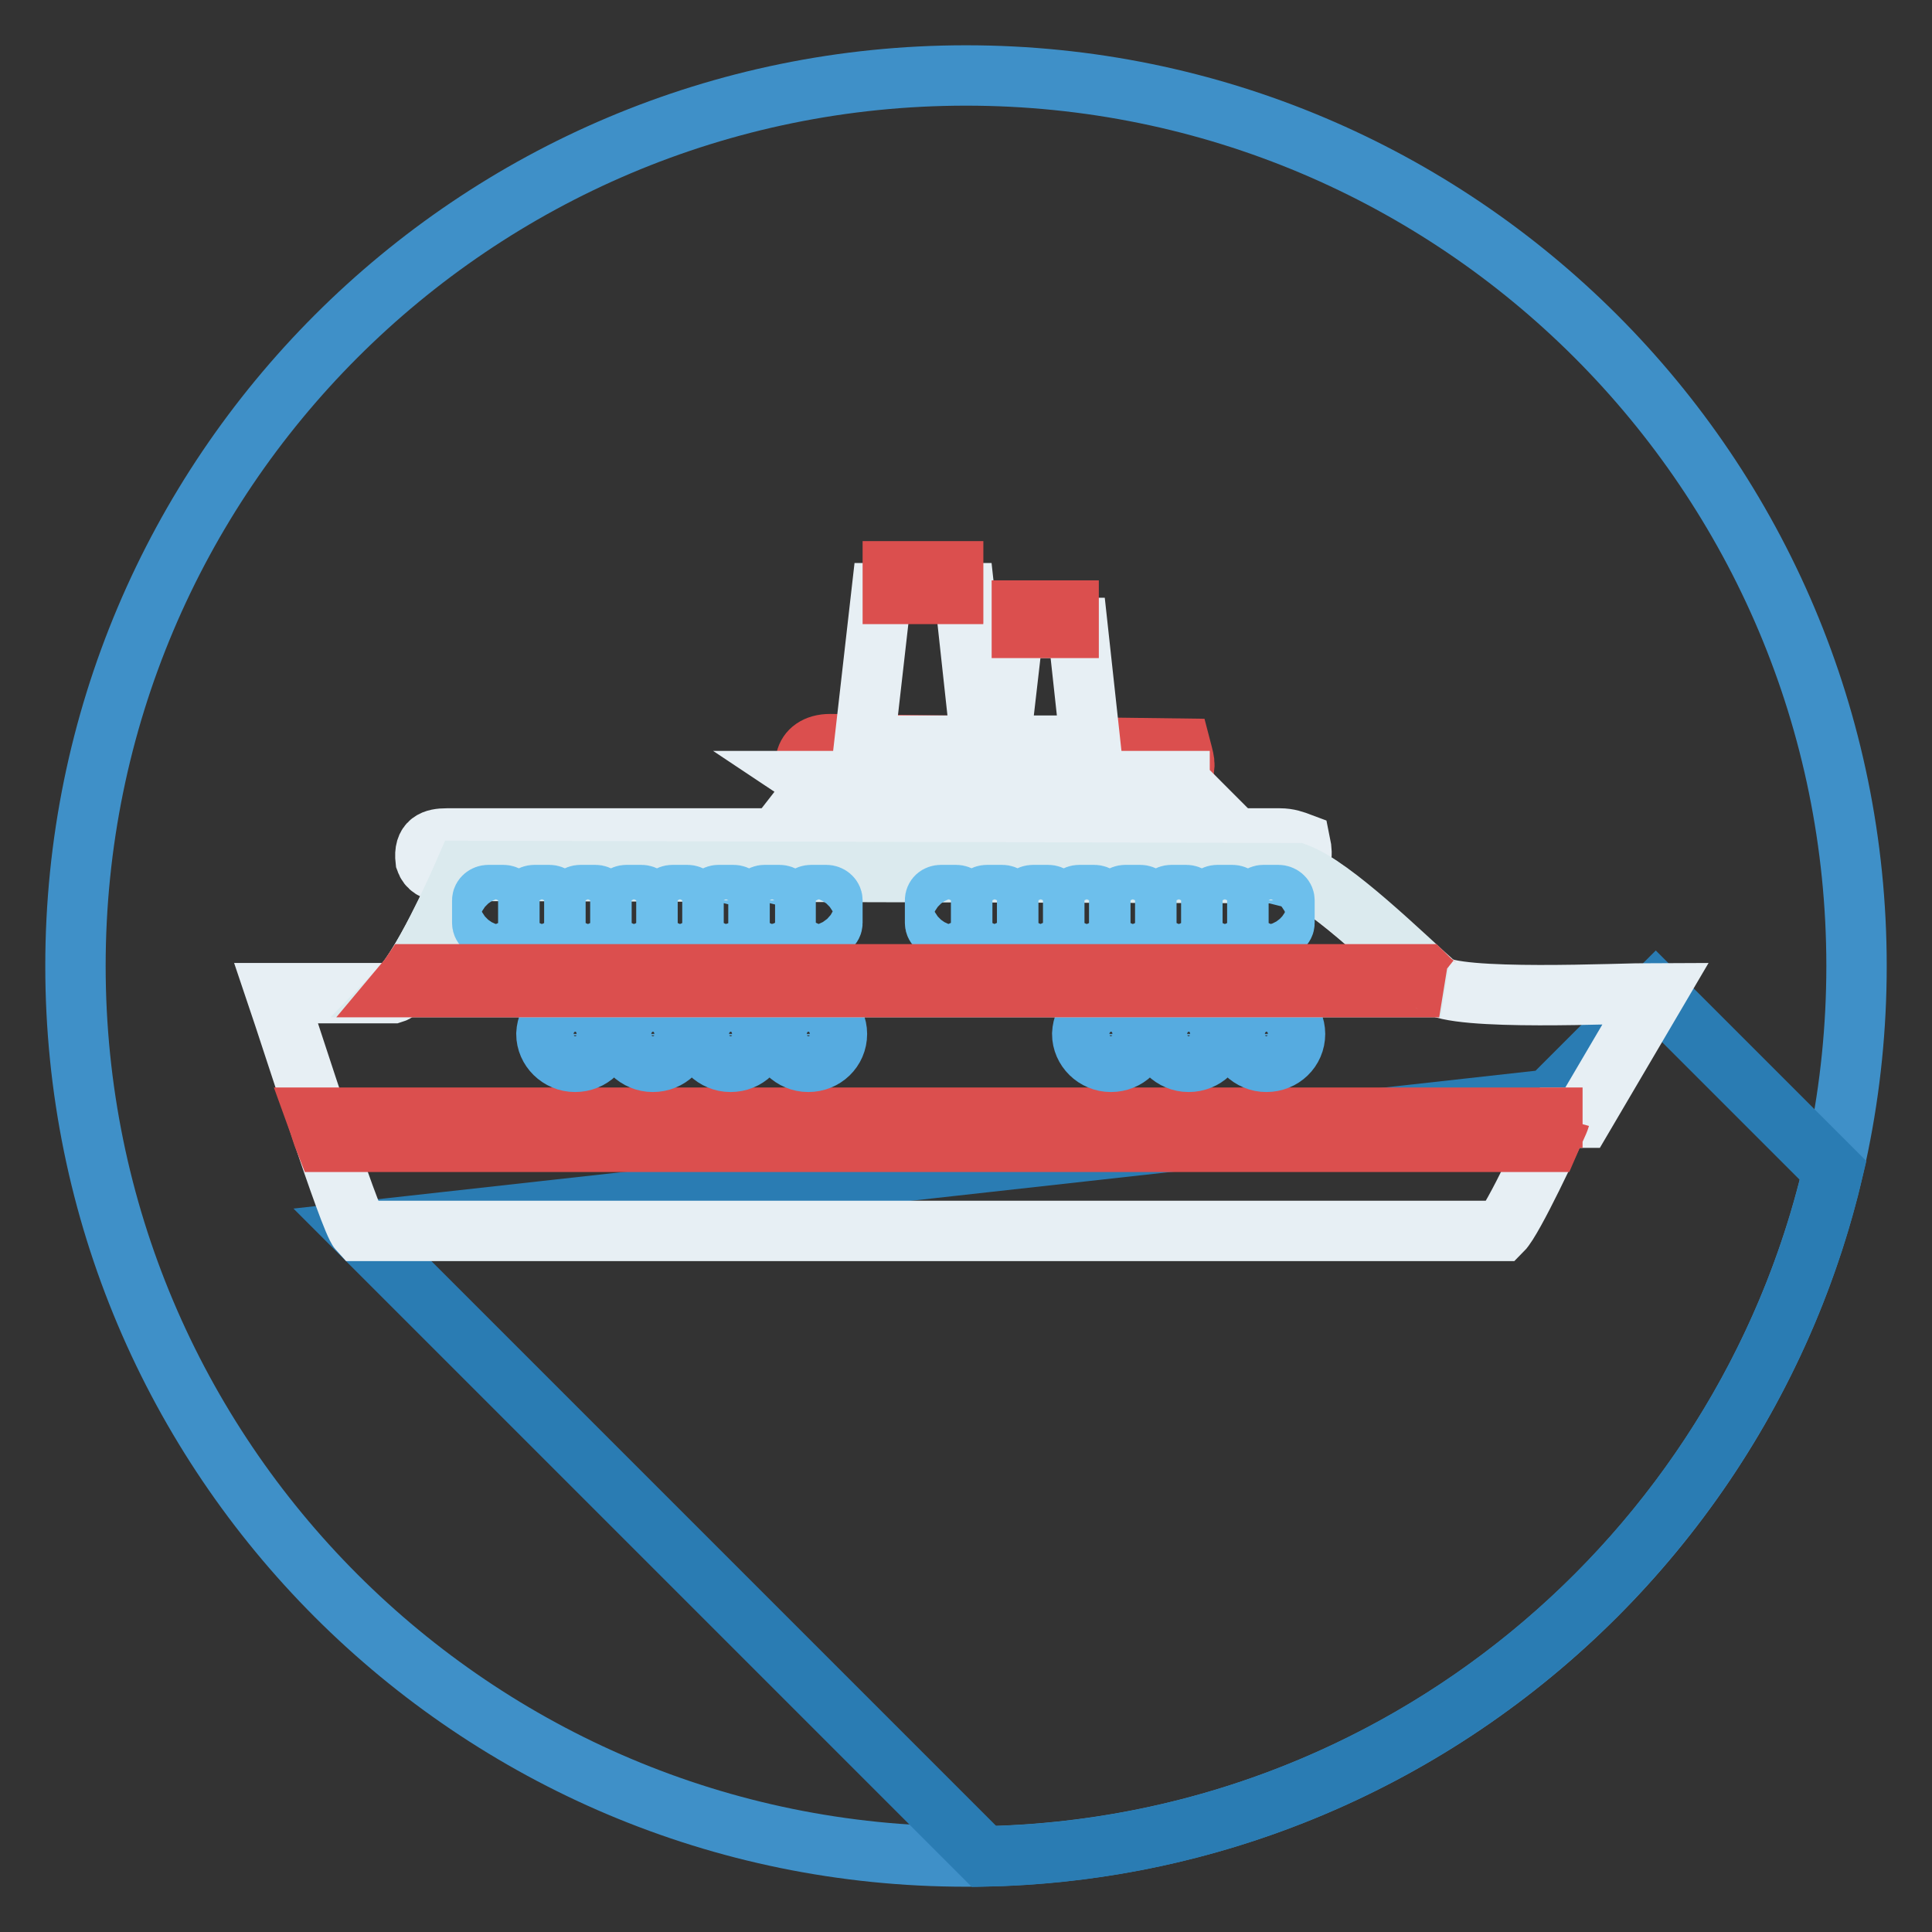 <?xml version="1.0" encoding="utf-8"?>
<!-- Svg Vector Icons : http://www.onlinewebfonts.com/icon -->
<!DOCTYPE svg PUBLIC "-//W3C//DTD SVG 1.1//EN" "http://www.w3.org/Graphics/SVG/1.1/DTD/svg11.dtd">
<svg version="1.1" xmlns="http://www.w3.org/2000/svg" xmlns:xlink="http://www.w3.org/1999/xlink" x="0px" y="0px" viewBox="0 0 256 256" enable-background="new 0 0 256 256" xml:space="preserve">
<rect x="0" y="0" width="256" height="256" fill="#333333" stroke="none"/>
<g> <path stroke-width="8" fill-opacity="0" stroke="#3f90c8"  d="M10,128c0,65.2,52.8,118,118,118c65.2,0,118-52.8,118-118c0-65.2-52.8-118-118-118C62.8,10,10,62.8,10,128z "/> <path stroke-width="8" fill-opacity="0" stroke="#2a7cb3"  d="M242.9,155.1l-23.5-23.5l-14.1,14.1L47.6,163.2l82.8,82.8C185.2,244.9,230.8,206.4,242.9,155.1z"/> <path stroke-width="8" fill-opacity="0" stroke="#db4f4e"  d="M108.4,104c-1.7,2.4-3.8,4.9-5.3,7.8l59.8,0c-0.6-1.2-5.7-7.5-6.5-8.2c0.7-2.3,0.7-2.1,0.1-4.4L110,98.6 C106.2,98.6,105.8,102.2,108.4,104L108.4,104L108.4,104z"/> <path stroke-width="8" fill-opacity="0" stroke="#e7eff4"  d="M61.6,115.4c-1.2,3.1-7.1,15.5-9.5,16.2H36.6c2.1,6.2,9.7,30.1,11,31.5H199c1.5-1.5,6.6-12.4,7.7-15l3,0 l0,0l9.7-16.5c-4.8,0-26.6,1.1-29.3-1.2c-4.3-3.7-13.6-13-18.5-14.8c0.7-1.3,1.1-2,0.7-3.9c-0.8-0.3-1.6-0.6-2.7-0.6H59.2 c-1.7,0-3.1,0.4-2.8,2.9C57.1,116,59.5,115.4,61.6,115.4L61.6,115.4z"/> <path stroke-width="8" fill-opacity="0" stroke="#db4f4e"  d="M42,148.1c0.4,1.1,0.7,2.2,1.1,3.2h162.2c0.6-1.4,1.2-2.5,1.4-3.2l3,0l0,0L42,148.1L42,148.1L42,148.1z"/> <path stroke-width="8" fill-opacity="0" stroke="#56abe0"  d="M76.2,133.3c2.1,0,3.8,1.7,3.8,3.7c0,2.1-1.7,3.7-3.8,3.7s-3.8-1.7-3.8-3.7 C72.5,134.9,74.2,133.3,76.2,133.3z M167.8,133.3c2.1,0,3.8,1.7,3.8,3.7c0,2.1-1.7,3.7-3.8,3.7c-2.1,0-3.8-1.7-3.8-3.7 C164.1,134.9,165.7,133.3,167.8,133.3z M157.5,133.3c2.1,0,3.8,1.7,3.8,3.7c0,2.1-1.7,3.7-3.8,3.7c-2.1,0-3.8-1.7-3.8-3.7 C153.8,134.9,155.4,133.3,157.5,133.3z M147.2,133.3c2.1,0,3.8,1.7,3.8,3.7c0,2.1-1.7,3.7-3.8,3.7c-2.1,0-3.8-1.7-3.8-3.7 C143.5,134.9,145.1,133.3,147.2,133.3z M107.1,133.3c2.1,0,3.8,1.7,3.8,3.7c0,2.1-1.7,3.7-3.8,3.7s-3.8-1.7-3.8-3.7 C103.4,134.9,105.1,133.3,107.1,133.3z M96.8,133.3c2.1,0,3.8,1.7,3.8,3.7c0,2.1-1.7,3.7-3.8,3.7c-2.1,0-3.8-1.7-3.8-3.7 C93.1,134.9,94.8,133.3,96.8,133.3z M86.5,133.3c2.1,0,3.8,1.7,3.8,3.7c0,2.1-1.7,3.7-3.8,3.7c-2.1,0-3.8-1.7-3.8-3.7 C82.8,134.9,84.5,133.3,86.5,133.3z"/> <path stroke-width="8" fill-opacity="0" stroke="#dbeaee"  d="M61.6,115.4c-1.3,3-5.7,12.6-8.4,15.4h137.7c-0.3-0.1-0.6-0.3-0.7-0.4c-4.2-3.7-13.5-12.9-18.4-14.7 L61.6,115.4L61.6,115.4L61.6,115.4z"/> <path stroke-width="8" fill-opacity="0" stroke="#6dbfec"  d="M64.7,118.6h2c0.4,0,0.8,0.3,0.8,0.7v3c0,0.4-0.4,0.7-0.8,0.7h-2c-0.4,0-0.8-0.3-0.8-0.7v-3 C63.9,118.9,64.3,118.6,64.7,118.6z M167.4,118.6h2c0.4,0,0.8,0.3,0.8,0.7v3c0,0.4-0.4,0.7-0.8,0.7h-2c-0.4,0-0.8-0.3-0.8-0.7v-3 C166.7,118.9,167,118.6,167.4,118.6z M161.3,118.6h2c0.4,0,0.8,0.3,0.8,0.7v3c0,0.4-0.4,0.7-0.8,0.7h-2c-0.4,0-0.8-0.3-0.8-0.7v-3 C160.5,118.9,160.9,118.6,161.3,118.6z M155.2,118.6h2c0.4,0,0.8,0.3,0.8,0.7v3c0,0.4-0.4,0.7-0.8,0.7h-2c-0.4,0-0.8-0.3-0.8-0.7 v-3C154.4,118.9,154.8,118.6,155.2,118.6z M149.1,118.6h2c0.4,0,0.8,0.3,0.8,0.7v3c0,0.4-0.4,0.7-0.8,0.7h-2 c-0.4,0-0.8-0.3-0.8-0.7v-3C148.3,118.9,148.7,118.6,149.1,118.6z M143,118.6h2c0.4,0,0.8,0.3,0.8,0.7v3c0,0.4-0.4,0.7-0.8,0.7h-2 c-0.4,0-0.8-0.3-0.8-0.7v-3C142.2,118.9,142.6,118.6,143,118.6z M136.9,118.6h2c0.4,0,0.8,0.3,0.8,0.7v3c0,0.4-0.4,0.7-0.8,0.7h-2 c-0.4,0-0.8-0.3-0.8-0.7v-3C136.1,118.9,136.4,118.6,136.9,118.6z M130.8,118.6h2c0.4,0,0.8,0.3,0.8,0.7v3c0,0.4-0.4,0.7-0.8,0.7 h-2c-0.4,0-0.8-0.3-0.8-0.7v-3C130,118.9,130.3,118.6,130.8,118.6z M124.7,118.6h2c0.4,0,0.8,0.3,0.8,0.7v3c0,0.4-0.4,0.7-0.8,0.7 h-2c-0.4,0-0.8-0.3-0.8-0.7v-3C123.9,118.9,124.2,118.6,124.7,118.6z M107.5,118.6h2c0.4,0,0.8,0.3,0.8,0.7v3 c0,0.4-0.4,0.7-0.8,0.7h-2c-0.4,0-0.8-0.3-0.8-0.7v-3C106.7,118.9,107,118.6,107.5,118.6z M101.3,118.6h2c0.4,0,0.8,0.3,0.8,0.7v3 c0,0.4-0.4,0.7-0.8,0.7h-2c-0.4,0-0.8-0.3-0.8-0.7v-3C100.6,118.9,100.9,118.6,101.3,118.6z M95.2,118.6h2c0.4,0,0.8,0.3,0.8,0.7v3 c0,0.4-0.4,0.7-0.8,0.7h-2c-0.4,0-0.8-0.3-0.8-0.7v-3C94.5,118.9,94.8,118.6,95.2,118.6z M89.1,118.6h2c0.4,0,0.8,0.3,0.8,0.7v3 c0,0.4-0.4,0.7-0.8,0.7h-2c-0.4,0-0.8-0.3-0.8-0.7v-3C88.3,118.9,88.7,118.6,89.1,118.6z M83,118.6h2c0.4,0,0.8,0.3,0.8,0.7v3 c0,0.4-0.4,0.7-0.8,0.7h-2c-0.4,0-0.8-0.3-0.8-0.7v-3C82.2,118.9,82.6,118.6,83,118.6z M76.9,118.6h2c0.4,0,0.8,0.3,0.8,0.7v3 c0,0.4-0.4,0.7-0.8,0.7h-2c-0.4,0-0.8-0.3-0.8-0.7v-3C76.1,118.9,76.5,118.6,76.9,118.6z M70.8,118.6h2c0.4,0,0.8,0.3,0.8,0.7v3 c0,0.4-0.4,0.7-0.8,0.7h-2c-0.4,0-0.8-0.3-0.8-0.7v-3C70,118.9,70.4,118.6,70.8,118.6z"/> <path stroke-width="8" fill-opacity="0" stroke="#db4f4e"  d="M190.7,130.8c-0.3-0.1-0.4-0.3-0.6-0.4c-0.5-0.4-0.9-0.8-1.4-1.3l-134.2,0c-0.4,0.6-0.9,1.1-1.4,1.7 L190.7,130.8L190.7,130.8L190.7,130.8z"/> <path stroke-width="8" fill-opacity="0" stroke="#e7eff4"  d="M108.4,104l-0.7,0.9h49.8c-0.6-0.6-1-1.1-1.2-1.3l0-0.1h-48.6C108,103.7,108.2,103.8,108.4,104L108.4,104z  M116.8,78.6h11l2.2,20.2h-15.5L116.8,78.6L116.8,78.6z"/> <path stroke-width="8" fill-opacity="0" stroke="#db4f4e"  d="M118.3,75.7h8v3h-8V75.7z"/> <path stroke-width="8" fill-opacity="0" stroke="#e7eff4"  d="M134.3,83.2h8.5l1.7,15.6h-12L134.3,83.2L134.3,83.2L134.3,83.2z"/> <path stroke-width="8" fill-opacity="0" stroke="#db4f4e"  d="M135.4,80.9h6.2v2.3h-6.2V80.9z"/></g>
</svg>
